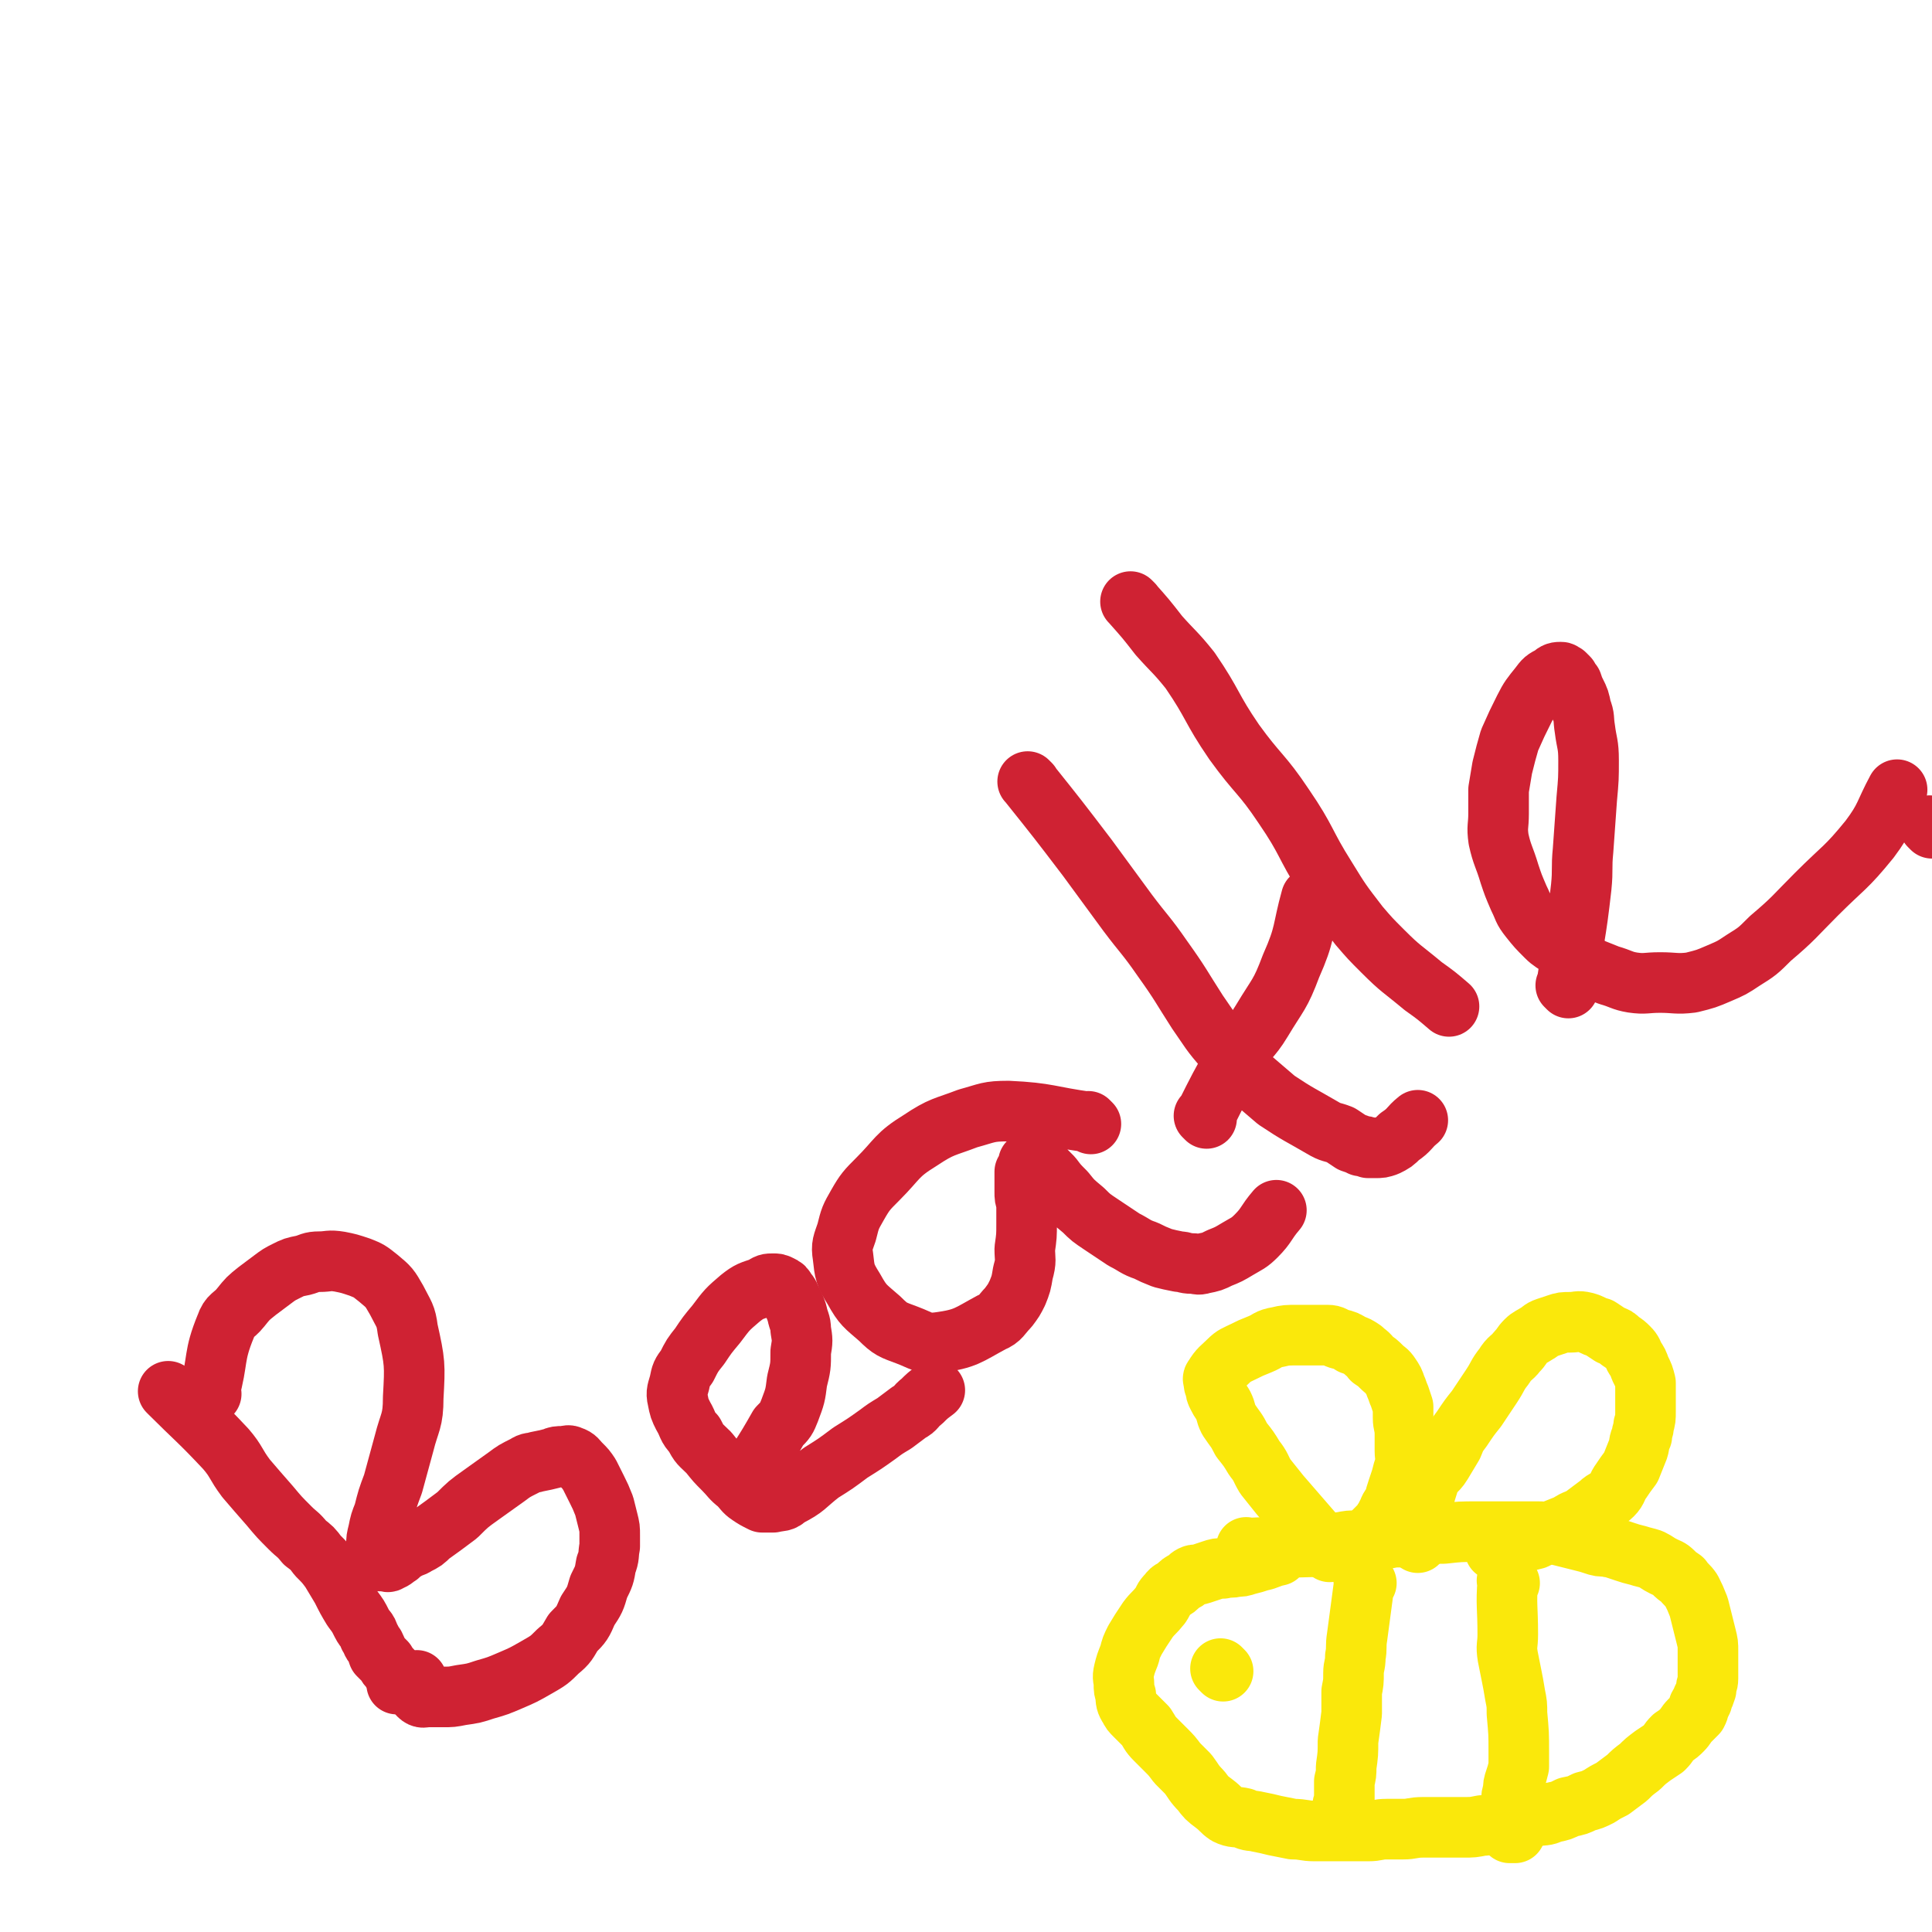 <svg viewBox='0 0 1052 1052' version='1.1' xmlns='http://www.w3.org/2000/svg' xmlns:xlink='http://www.w3.org/1999/xlink'><g fill='none' stroke='#CF2233' stroke-width='33' stroke-linecap='round' stroke-linejoin='round'><path d='M1052,451c-1,-1 -1,-1 -1,-1 -1,-1 0,0 0,0 0,0 0,0 0,0 '/><path d='M93,759c-1,-1 -1,-1 -1,-1 -1,-1 0,0 0,0 0,0 0,0 0,0 0,0 0,0 0,0 -1,-1 0,0 0,0 15,15 16,15 31,31 6,7 5,8 11,16 6,7 6,7 13,15 5,6 5,6 11,12 4,4 4,3 8,8 4,3 4,3 7,7 4,4 4,4 7,8 3,5 3,5 6,10 3,6 3,6 6,11 3,4 3,4 5,8 2,4 3,3 4,7 2,3 1,3 3,5 1,2 1,2 2,5 2,2 2,2 4,4 1,2 1,2 3,4 1,2 1,2 2,4 0,1 1,1 1,3 1,0 0,1 0,1 '/><path d='M115,759c-1,-1 -1,-1 -1,-1 -1,-1 0,0 0,0 0,0 0,0 0,0 0,0 0,0 0,0 -1,-1 0,0 0,0 5,-18 2,-19 9,-36 2,-6 4,-5 8,-10 4,-5 4,-5 9,-9 4,-3 4,-3 8,-6 4,-3 4,-3 8,-5 4,-2 4,-2 9,-3 4,-1 4,-2 9,-2 5,0 5,-1 11,0 5,1 5,1 11,3 5,2 5,2 10,6 6,5 6,5 10,12 4,8 5,8 6,16 4,18 4,19 3,37 0,13 -2,13 -5,25 -3,11 -3,11 -6,22 -3,8 -3,8 -5,16 -2,5 -2,5 -3,10 -1,4 -1,4 -1,7 0,3 0,3 0,5 0,1 -1,2 0,3 1,1 1,1 3,1 1,0 1,0 2,0 1,0 1,1 2,0 3,-1 3,-2 5,-3 2,-2 2,-2 4,-3 3,-2 3,-1 6,-3 4,-2 4,-2 7,-5 7,-5 7,-5 15,-11 6,-6 6,-6 13,-11 7,-5 7,-5 14,-10 4,-3 4,-3 10,-6 3,-2 3,-1 6,-2 5,-1 5,-1 9,-2 2,-1 3,-1 5,-1 3,0 3,-1 5,0 3,1 3,2 5,4 3,3 3,3 5,6 2,4 2,4 4,8 2,4 2,4 4,9 1,4 1,4 2,8 1,4 1,4 1,8 0,3 0,3 0,6 -1,5 0,5 -2,10 -1,6 -1,6 -4,12 -2,7 -2,7 -6,13 -3,7 -3,7 -8,12 -3,5 -3,6 -8,10 -5,5 -5,5 -12,9 -7,4 -7,4 -14,7 -7,3 -7,3 -14,5 -6,2 -6,2 -13,3 -5,1 -5,1 -10,1 -4,0 -4,0 -8,0 -2,0 -3,1 -5,-1 -2,-3 -1,-4 -1,-8 '/><path d='M406,809c-1,-1 -1,-1 -1,-1 -1,-1 0,0 0,0 0,0 0,0 0,0 0,0 -1,0 0,0 9,-15 10,-15 19,-31 4,-4 4,-4 6,-9 3,-8 3,-8 4,-16 2,-8 2,-8 2,-16 1,-6 1,-6 0,-12 0,-4 -1,-4 -2,-9 -1,-3 -1,-3 -3,-7 -1,-2 -1,-3 -3,-5 -1,-2 -1,-2 -3,-3 -2,-1 -2,-1 -4,-1 -3,0 -3,0 -6,2 -6,2 -7,2 -12,6 -7,6 -7,6 -13,14 -5,6 -5,6 -9,12 -4,5 -4,5 -7,11 -3,4 -3,4 -4,9 -1,4 -2,5 -1,9 1,5 1,5 3,9 3,5 2,6 6,10 3,6 3,5 8,10 4,5 4,5 8,9 4,4 4,5 8,8 3,3 3,4 6,6 3,2 3,2 7,4 3,0 3,0 6,0 4,-1 5,0 8,-3 10,-5 9,-6 18,-13 8,-5 8,-5 16,-11 8,-5 8,-5 15,-10 4,-3 4,-3 9,-6 4,-3 4,-3 8,-6 4,-2 3,-3 7,-6 3,-3 3,-3 7,-6 '/><path d='M594,612c-1,-1 -1,-1 -1,-1 -1,-1 0,0 0,0 0,0 0,0 0,0 -22,-3 -22,-5 -44,-6 -11,0 -11,1 -22,4 -13,5 -14,4 -26,12 -13,8 -12,10 -23,21 -6,6 -7,7 -11,14 -4,7 -4,7 -6,15 -2,6 -3,7 -2,13 1,9 1,10 6,18 5,9 6,9 14,16 6,6 7,6 15,9 8,3 9,5 17,4 15,-2 16,-4 29,-11 5,-2 5,-4 9,-8 3,-4 3,-4 5,-8 2,-5 2,-5 3,-11 2,-7 1,-7 1,-13 1,-7 1,-7 1,-14 0,-6 0,-6 0,-11 -1,-3 -1,-3 -1,-6 0,-3 0,-3 0,-6 0,-2 0,-2 0,-3 0,-1 0,-1 0,-2 1,-1 1,-1 2,-2 0,-1 0,-1 0,-2 0,0 0,-1 0,-1 0,0 1,0 1,0 1,0 1,0 1,0 1,0 1,0 2,0 2,1 2,1 4,3 2,2 2,2 5,5 3,4 3,4 7,8 4,5 4,5 10,10 4,4 4,4 10,8 6,4 6,4 12,8 6,3 6,4 12,6 4,2 4,2 9,4 4,1 4,1 9,2 3,0 3,1 7,1 3,0 3,1 6,0 5,-1 5,-1 9,-3 5,-2 5,-2 10,-5 5,-3 6,-3 10,-7 6,-6 5,-7 11,-14 '/><path d='M561,427c-1,-1 -1,-1 -1,-1 -1,-1 0,0 0,0 0,0 0,0 0,0 16,20 16,20 32,41 11,15 11,15 22,30 9,12 10,12 19,25 10,14 10,15 19,29 7,10 7,11 15,20 6,9 6,9 14,16 7,6 7,6 14,12 12,8 13,8 25,15 5,3 5,2 10,4 3,2 3,2 6,4 3,1 3,1 5,2 2,0 2,0 4,1 2,0 2,0 4,0 3,0 3,0 6,-1 4,-2 4,-2 7,-5 6,-4 5,-5 10,-9 '/><path d='M657,609c-1,-1 -1,-1 -1,-1 -1,-1 0,0 0,0 0,0 0,0 0,0 8,-16 8,-16 17,-32 6,-11 8,-10 14,-20 9,-15 10,-14 16,-30 8,-18 6,-19 11,-37 '/><path d='M617,329c-1,-1 -1,-1 -1,-1 -1,-1 0,0 0,0 0,0 0,0 0,0 8,9 8,9 15,18 8,9 9,9 17,19 13,19 11,20 24,39 13,18 15,17 27,35 13,19 11,20 23,39 8,13 8,13 18,26 6,7 6,7 13,14 10,10 10,9 22,19 7,5 7,5 14,11 '/><path d='M854,538c-1,-1 -1,-1 -1,-1 -1,-1 0,0 0,0 4,-27 5,-27 8,-54 1,-10 0,-10 1,-20 1,-14 1,-14 2,-28 1,-11 1,-11 1,-21 0,-9 -1,-9 -2,-17 -1,-6 0,-6 -2,-11 -1,-5 -1,-5 -3,-9 -1,-2 -1,-2 -2,-5 -1,-1 -1,-1 -2,-3 -1,-1 -1,-1 -2,-2 -1,0 -1,-1 -2,-1 -2,0 -3,0 -5,2 -4,2 -4,2 -7,6 -4,5 -5,6 -8,12 -4,8 -4,8 -8,17 -2,7 -2,7 -4,15 -1,6 -1,6 -2,12 0,7 0,7 0,13 0,7 -1,7 0,14 2,9 3,9 6,19 2,6 2,6 5,13 3,6 2,6 6,11 4,5 4,5 9,10 3,3 4,3 8,6 4,2 4,3 8,6 4,2 4,2 8,5 5,2 5,2 10,4 7,2 7,3 13,4 7,1 7,0 15,0 8,0 9,1 17,0 8,-2 8,-2 15,-5 7,-3 7,-3 13,-7 8,-5 8,-5 15,-12 13,-11 13,-12 25,-24 15,-15 16,-14 29,-30 9,-12 8,-14 15,-27 '/></g>
<g fill='none' stroke='#FAE80B' stroke-width='33' stroke-linecap='round' stroke-linejoin='round'><path d='M680,844c-1,-1 -1,-1 -1,-1 -1,-1 0,0 0,0 0,0 0,0 0,0 0,0 0,0 0,0 -1,-1 0,0 0,0 0,0 0,0 0,0 20,-1 20,0 41,-1 8,-1 7,-2 15,-3 7,0 7,0 14,-1 5,0 5,0 10,-1 4,0 4,0 7,0 6,-1 6,-1 11,-1 5,-1 5,-1 9,-1 9,-1 9,-1 19,-1 3,0 3,0 7,0 5,0 5,0 9,0 4,0 4,0 7,0 4,0 4,0 8,0 5,0 5,0 9,1 8,2 8,2 16,4 4,1 4,1 7,2 3,1 3,1 7,1 2,1 2,0 4,1 3,1 3,1 6,2 3,1 3,1 7,2 3,1 4,1 7,2 4,2 3,2 7,4 2,1 3,1 5,3 2,2 2,2 5,4 2,3 3,3 5,6 2,4 2,4 4,9 1,4 1,4 2,8 1,4 1,4 2,8 1,4 1,4 1,8 0,4 0,4 0,8 0,3 0,3 0,7 0,3 -1,3 -1,6 -1,3 -1,3 -2,5 0,2 -1,2 -2,4 0,2 0,2 -1,4 -2,2 -2,2 -4,4 -2,2 -2,3 -4,5 -2,2 -2,2 -5,4 -3,3 -2,3 -5,6 -3,2 -3,2 -6,4 -4,3 -4,3 -7,6 -4,3 -4,3 -7,6 -4,3 -4,3 -8,6 -4,2 -4,2 -7,4 -4,2 -4,2 -8,3 -4,2 -4,2 -9,3 -4,2 -4,2 -9,3 -4,2 -4,1 -9,2 -3,1 -3,1 -7,2 -3,1 -3,2 -6,2 -4,1 -4,0 -8,0 -4,0 -4,1 -8,1 -5,1 -5,1 -10,1 -6,0 -6,0 -11,0 -6,0 -6,0 -11,0 -6,0 -6,1 -11,1 -5,0 -5,0 -9,0 -5,0 -5,1 -10,1 -4,0 -5,0 -10,0 -4,0 -4,0 -8,0 -6,0 -6,0 -11,0 -6,0 -6,-1 -12,-1 -5,-1 -5,-1 -10,-2 -4,-1 -4,-1 -9,-2 -4,-1 -4,0 -8,-2 -4,-1 -5,0 -9,-2 -3,-2 -3,-3 -7,-6 -4,-3 -4,-3 -7,-7 -4,-4 -4,-5 -7,-9 -3,-3 -3,-3 -6,-6 -3,-4 -3,-4 -6,-7 -3,-3 -3,-3 -6,-6 -3,-3 -3,-4 -5,-7 -3,-3 -3,-3 -6,-6 -2,-2 -2,-2 -3,-4 -2,-3 -2,-4 -2,-7 -1,-3 -1,-3 -1,-6 0,-3 -1,-3 0,-7 1,-4 1,-4 3,-9 1,-4 1,-4 3,-8 3,-5 3,-5 7,-11 3,-4 3,-3 7,-8 2,-3 1,-3 4,-6 2,-3 3,-2 5,-4 2,-2 2,-2 4,-3 2,-1 2,-2 4,-3 2,-1 2,0 5,-1 3,-1 3,-1 6,-2 3,-1 3,-1 6,-1 4,-1 4,0 7,-1 3,0 3,0 6,-1 4,-1 4,-1 7,-2 5,-1 5,-2 10,-3 0,-1 0,-1 1,-1 '/><path d='M744,862c-1,-1 -1,-1 -1,-1 -1,-1 0,0 0,0 0,0 0,0 0,0 0,0 0,0 0,0 -1,-1 0,0 0,0 -2,15 -2,15 -4,30 -1,6 0,6 -1,11 0,5 -1,5 -1,9 0,5 0,5 -1,10 0,6 0,6 0,12 -1,8 -1,8 -2,15 0,7 0,7 -1,14 0,4 0,4 -1,8 0,4 0,4 0,8 0,1 0,2 0,3 0,1 -1,1 -1,3 '/><path d='M822,862c-1,-1 -1,-1 -1,-1 -1,-1 0,0 0,0 0,0 0,0 0,0 0,0 0,-1 0,0 -1,13 0,14 0,29 0,6 -1,6 0,12 1,5 1,5 2,10 1,5 1,5 2,11 1,5 1,5 1,10 1,11 1,11 1,21 0,4 0,4 0,8 -1,4 -1,4 -2,7 -1,3 -1,3 -1,6 -1,3 -1,3 -1,6 0,3 0,3 0,6 0,1 -1,1 -1,3 0,1 0,1 0,3 0,1 0,1 0,2 0,1 0,1 0,2 0,0 0,1 0,1 1,0 2,0 3,0 '/><path d='M724,845c-1,-1 -1,-1 -1,-1 -1,-1 0,0 0,0 0,0 0,0 0,0 0,0 0,0 0,0 -13,-15 -13,-15 -26,-30 -4,-5 -4,-5 -8,-10 -3,-5 -2,-5 -6,-10 -3,-5 -3,-5 -7,-10 -3,-6 -3,-5 -7,-11 -2,-4 -1,-4 -3,-8 -2,-3 -2,-3 -3,-5 -1,-2 -1,-2 -1,-4 -1,-2 -1,-2 -1,-3 0,-2 -1,-2 0,-3 3,-5 4,-5 8,-9 3,-3 4,-3 8,-5 4,-2 4,-2 9,-4 5,-2 4,-3 10,-4 4,-1 5,-1 10,-1 5,0 5,0 10,0 3,0 3,0 7,0 3,0 3,1 6,2 4,1 4,1 7,3 3,1 3,1 6,3 2,2 3,2 5,5 3,2 3,2 5,4 3,3 3,2 5,5 2,3 2,3 3,6 1,2 1,3 2,5 1,3 1,3 2,6 0,3 0,3 0,6 0,4 1,4 1,9 0,4 0,4 0,9 0,4 1,4 0,8 -1,3 -1,3 -2,7 -1,3 -1,3 -2,6 -1,3 -1,3 -2,7 -1,2 -2,2 -3,5 -1,2 -1,2 -2,4 -1,1 -1,2 -2,3 -2,2 -2,2 -3,3 -1,1 -1,1 -2,2 -1,1 -1,1 -2,2 -1,1 -1,0 -2,1 -1,0 -1,1 -1,1 '/><path d='M772,840c-1,-1 -1,-1 -1,-1 -1,-1 0,0 0,0 0,0 0,0 0,0 0,0 0,0 0,0 -1,-1 0,0 0,0 4,-16 2,-17 7,-32 2,-6 4,-5 7,-10 3,-5 3,-5 6,-10 2,-5 2,-5 5,-9 4,-6 4,-6 8,-11 4,-6 4,-6 8,-12 4,-6 3,-6 7,-11 3,-5 4,-4 7,-8 3,-3 2,-3 5,-6 2,-2 3,-2 6,-4 2,-1 2,-2 5,-3 3,-1 3,-1 6,-2 3,-1 3,-1 7,-1 4,0 4,-1 8,0 4,1 4,2 8,3 3,2 3,2 6,4 3,1 3,1 5,3 3,2 3,2 5,4 2,2 2,3 3,5 2,3 2,3 3,6 2,4 2,4 3,8 0,4 0,4 0,8 0,4 0,4 0,8 0,3 0,4 -1,7 0,3 -1,3 -1,6 -2,4 -1,4 -2,7 -2,5 -2,5 -4,10 -3,4 -3,4 -5,7 -3,4 -2,5 -5,8 -3,3 -4,2 -7,5 -4,3 -4,3 -8,6 -4,3 -5,2 -9,5 -5,2 -5,2 -10,4 -4,2 -4,2 -8,4 -4,1 -4,1 -8,2 -3,1 -3,1 -6,2 -2,1 -2,1 -5,2 -2,0 -2,0 -3,0 '/><path d='M666,910c-1,-1 -1,-1 -1,-1 -1,-1 0,0 0,0 0,0 0,0 0,0 '/></g>
</svg>